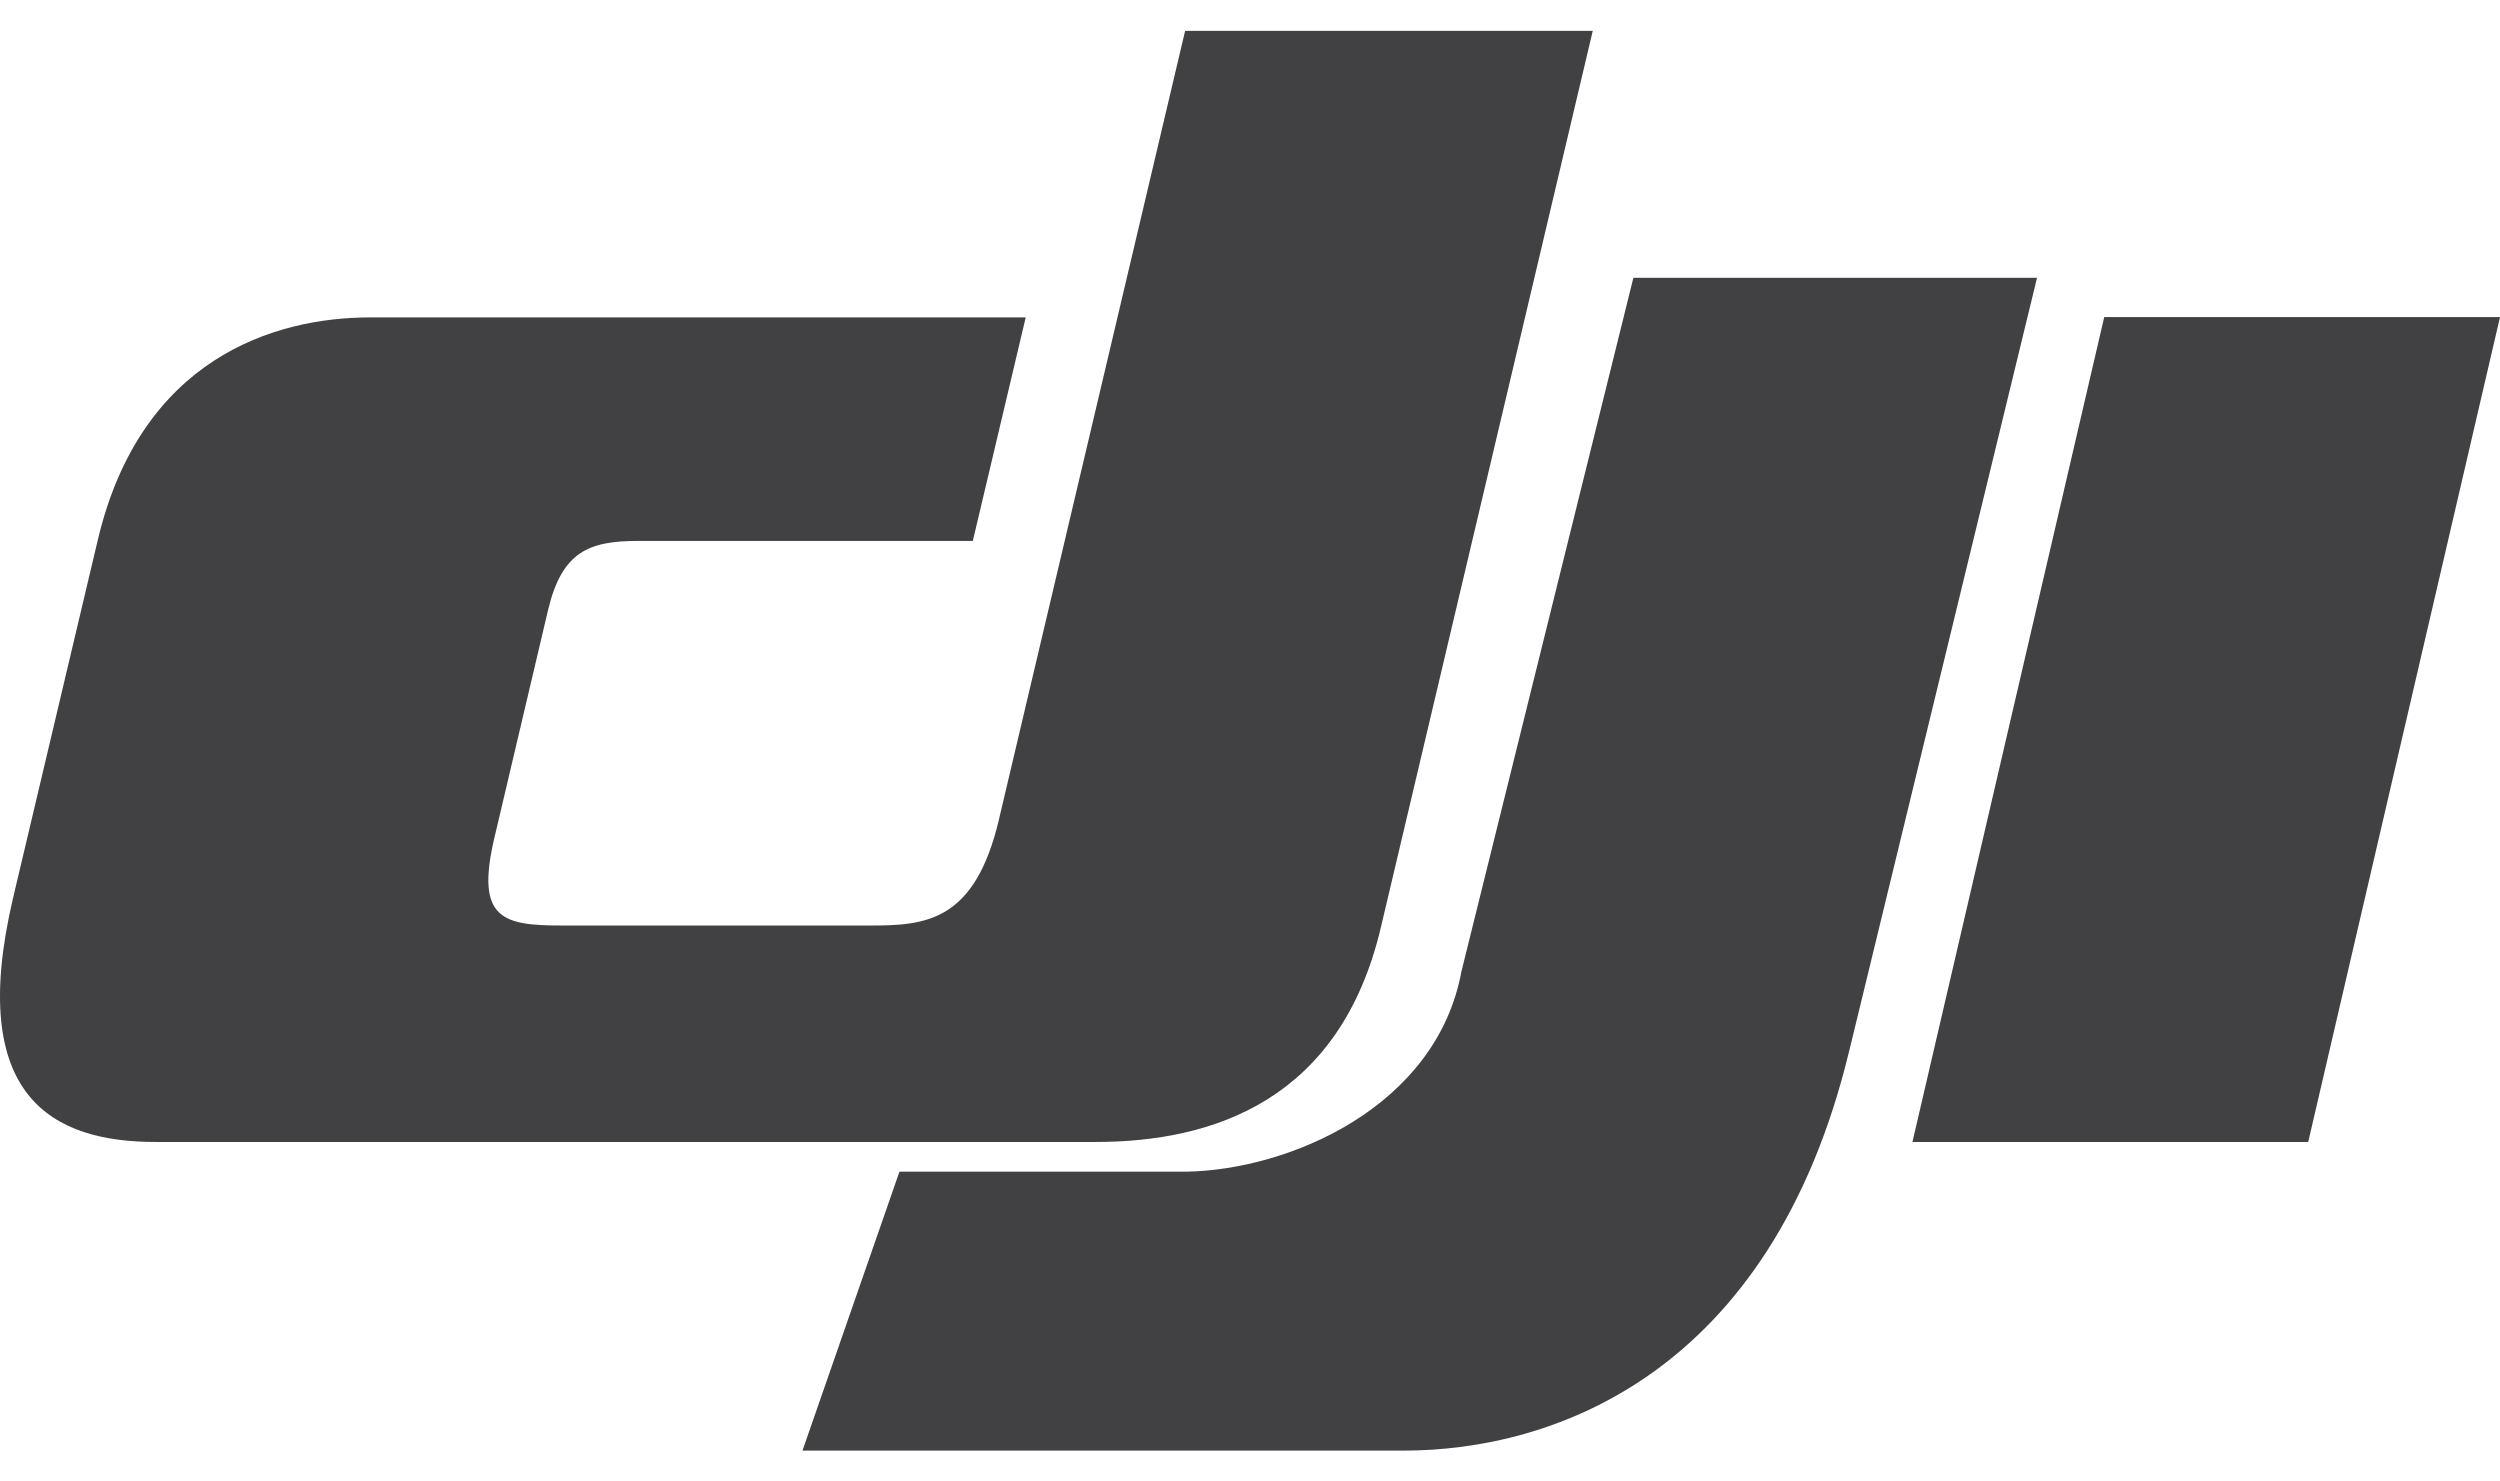 <svg xmlns="http://www.w3.org/2000/svg" width="81" height="48"><g fill="#414042"><path d="M59.91 34.068 66 9H52.922l-5.571 22.473c-.808 4.383-5.565 6.436-8.935 6.49h-9.274L26 47h19.477c4.802 0 11.894-2.433 14.432-12.932"/><path d="M32.368 26.54 38.398 1h13.207L44.74 30.047C43.418 35.656 39.301 37 35.493 37H5.067c-3.352.007-6.164-1.438-4.643-7.91l2.742-11.584c1.388-5.882 5.705-7.222 8.83-7.222h21.237l-1.714 7.242H20.68c-1.594 0-2.466.34-2.919 2.223l-1.744 7.401c-.625 2.655.293 2.837 2.217 2.837h9.935c1.817.003 3.415-.112 4.2-3.446m35.808-16.267L61.963 37h12.823L81 10.274z"/></g></svg>